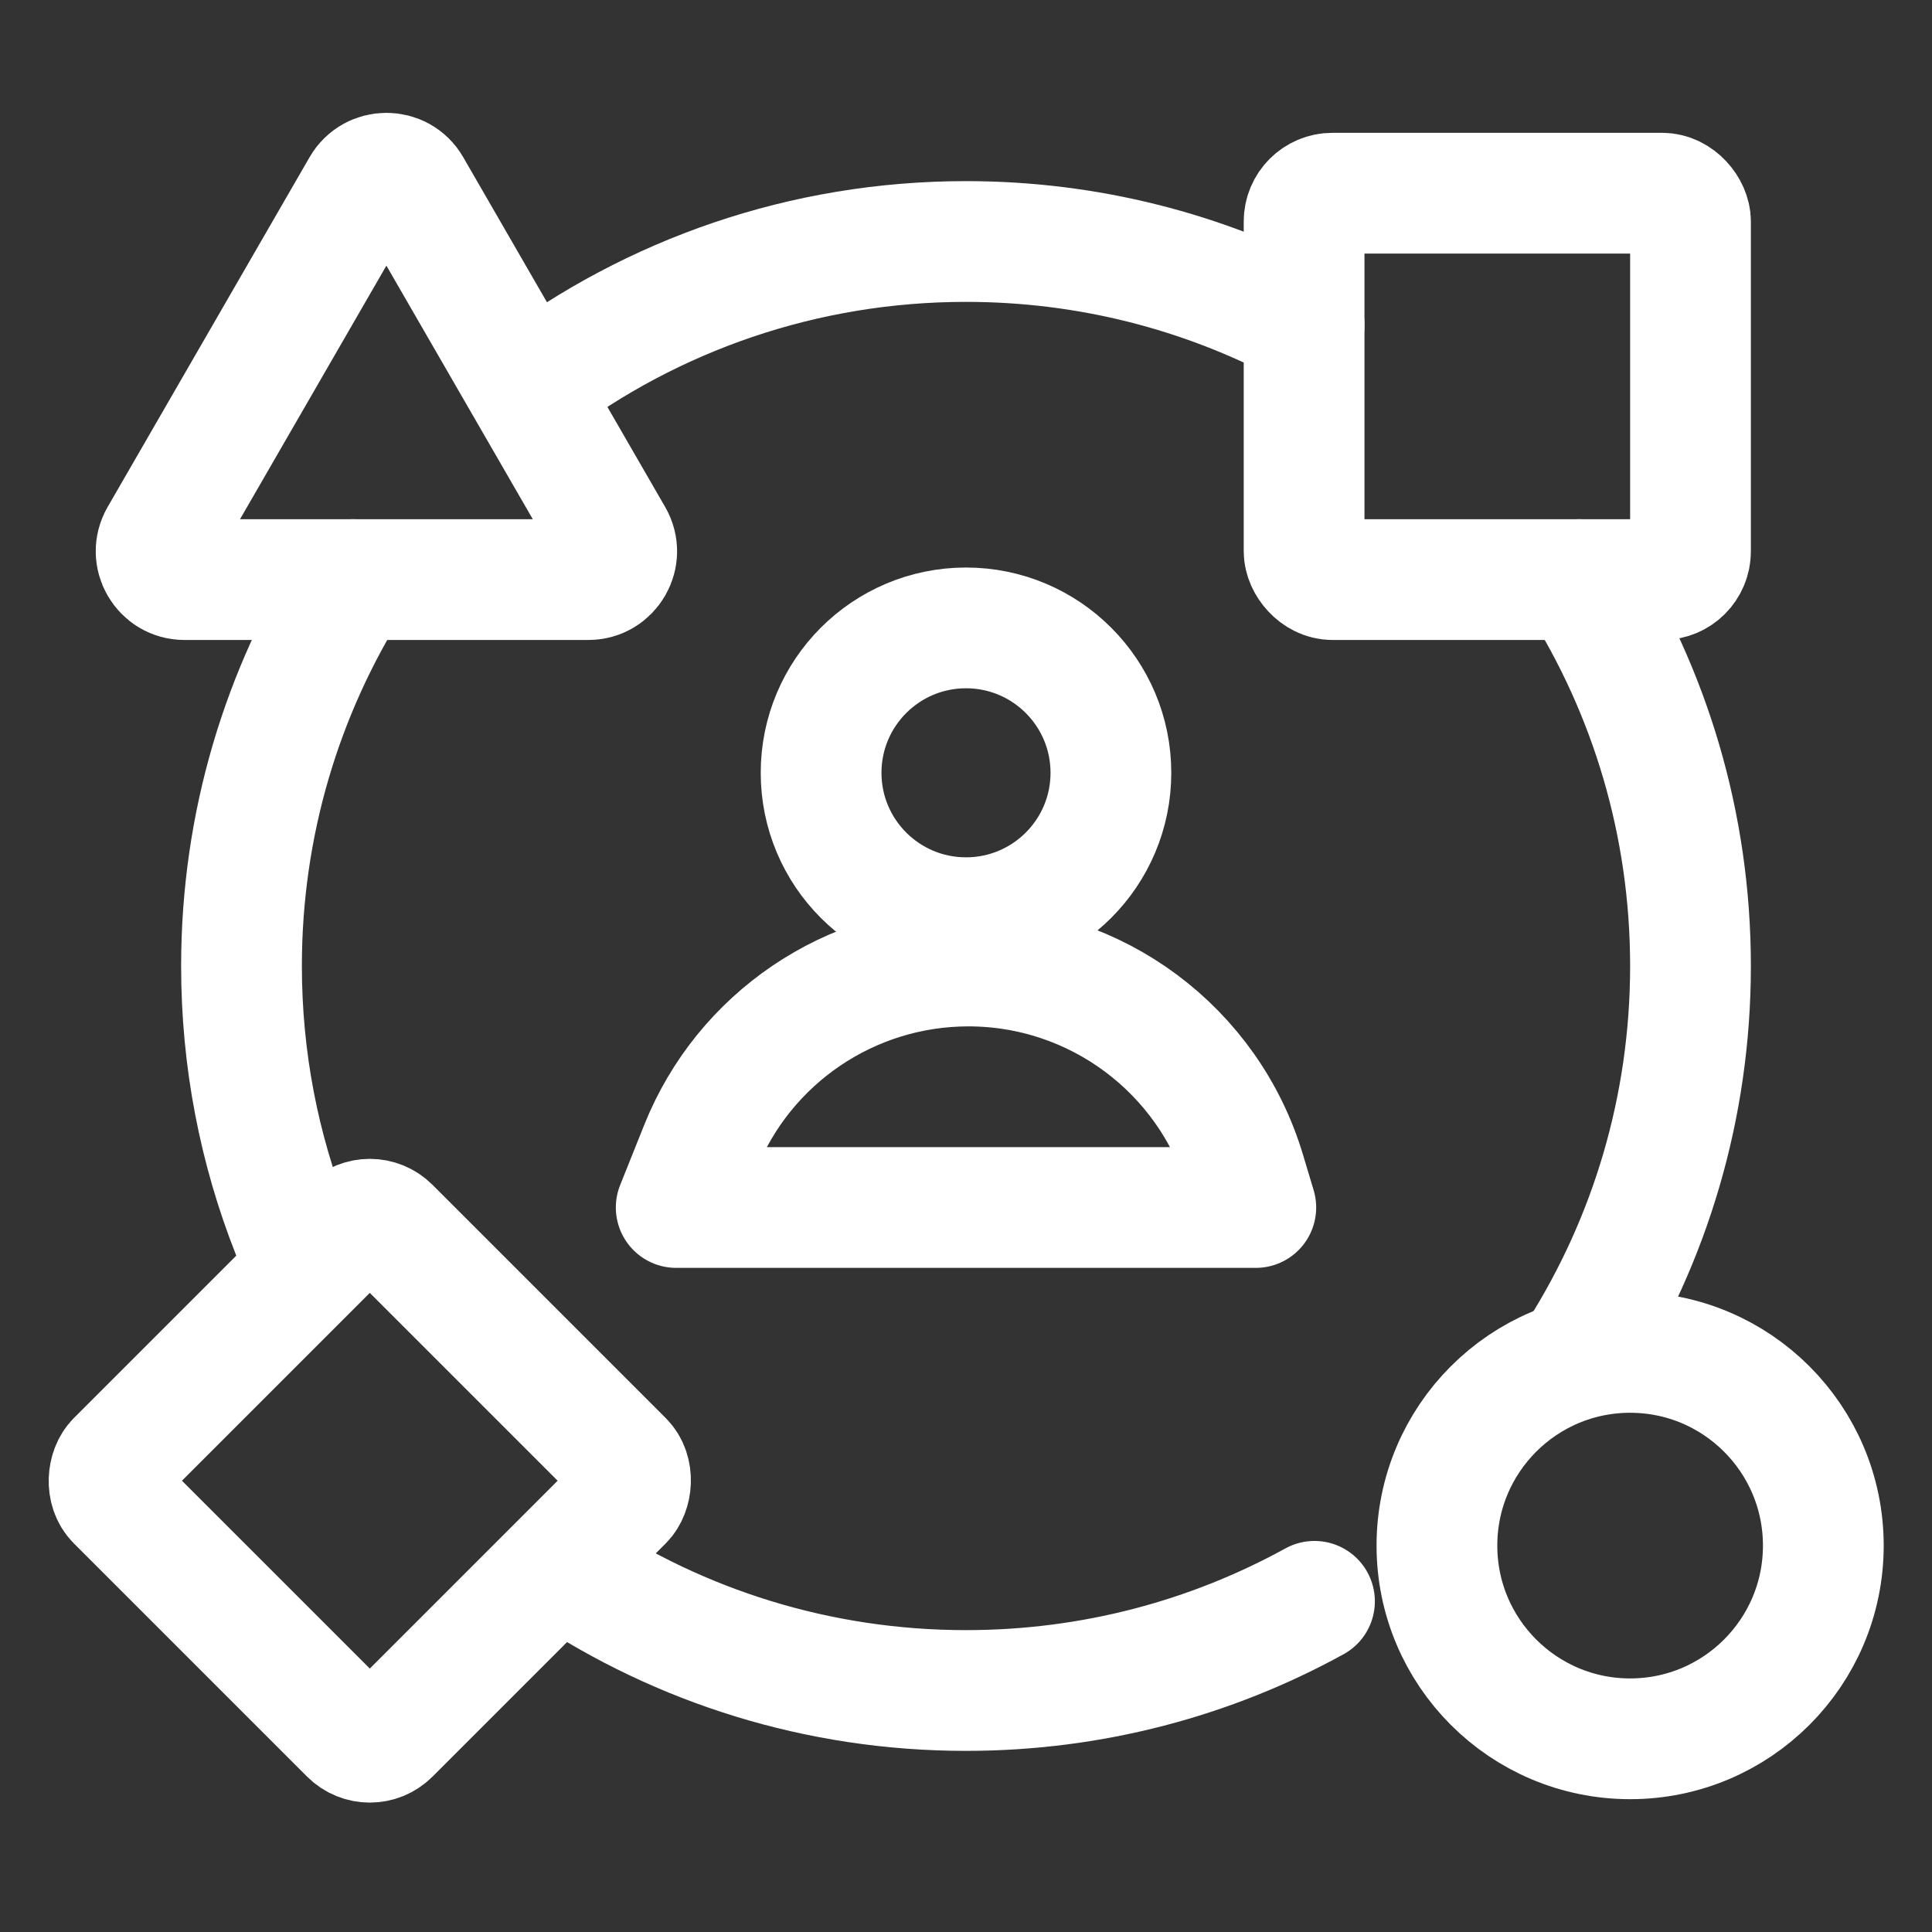 <svg width="32" height="32" viewBox="0 0 32 32" fill="none" xmlns="http://www.w3.org/2000/svg">
<rect x="0" y="0" width="32" height="32" fill="#333333" stroke="none"/>
<path d="M20.8 20H11.2L11.597 19.008C12.323 17.191 14.083 16 16.04 16C18.153 16 20.016 17.386 20.623 19.41L20.8 20Z" stroke="white" stroke-width="2" stroke-linecap="round" stroke-linejoin="round"/>
<ellipse cx="16" cy="12.8" rx="2.4" ry="2.4" stroke="white" stroke-width="2" stroke-linecap="round" stroke-linejoin="round"/>
<path d="M26.153 9.6C27.323 11.452 28 13.647 28 16C28 18.353 27.323 20.548 26.153 22.4M21.6 5.384C19.928 4.5 18.023 4 16 4C13.298 4 10.805 4.893 8.799 6.4M5.847 9.6C4.677 11.452 4 13.647 4 16C4 17.553 4.295 19.038 4.832 20.4M9.364 26C11.265 27.264 13.546 28 16 28C18.092 28 20.059 27.465 21.772 26.523" stroke="white" stroke-width="2" stroke-linecap="round" stroke-linejoin="round"/>
<rect x="21.6" y="3.2" width="6.4" height="6.4" rx="0.469" stroke="white" stroke-width="2" stroke-linecap="round" stroke-linejoin="round"/>
<circle cx="27" cy="25.6" r="3.2" stroke="white" stroke-width="2" stroke-linecap="round" stroke-linejoin="round"/>
<rect x="6.125" y="20" width="6.4" height="6.4" rx="0.469" transform="rotate(45 6.125 20)" stroke="white" stroke-width="2" stroke-linecap="round" stroke-linejoin="round"/>
<path d="M5.994 3.103C6.175 2.791 6.626 2.791 6.806 3.103L10.151 8.897C10.332 9.209 10.106 9.6 9.745 9.6H3.055C2.694 9.6 2.469 9.209 2.649 8.897L5.994 3.103Z" stroke="white" stroke-width="2" stroke-linecap="round" stroke-linejoin="round"/>
</svg>
